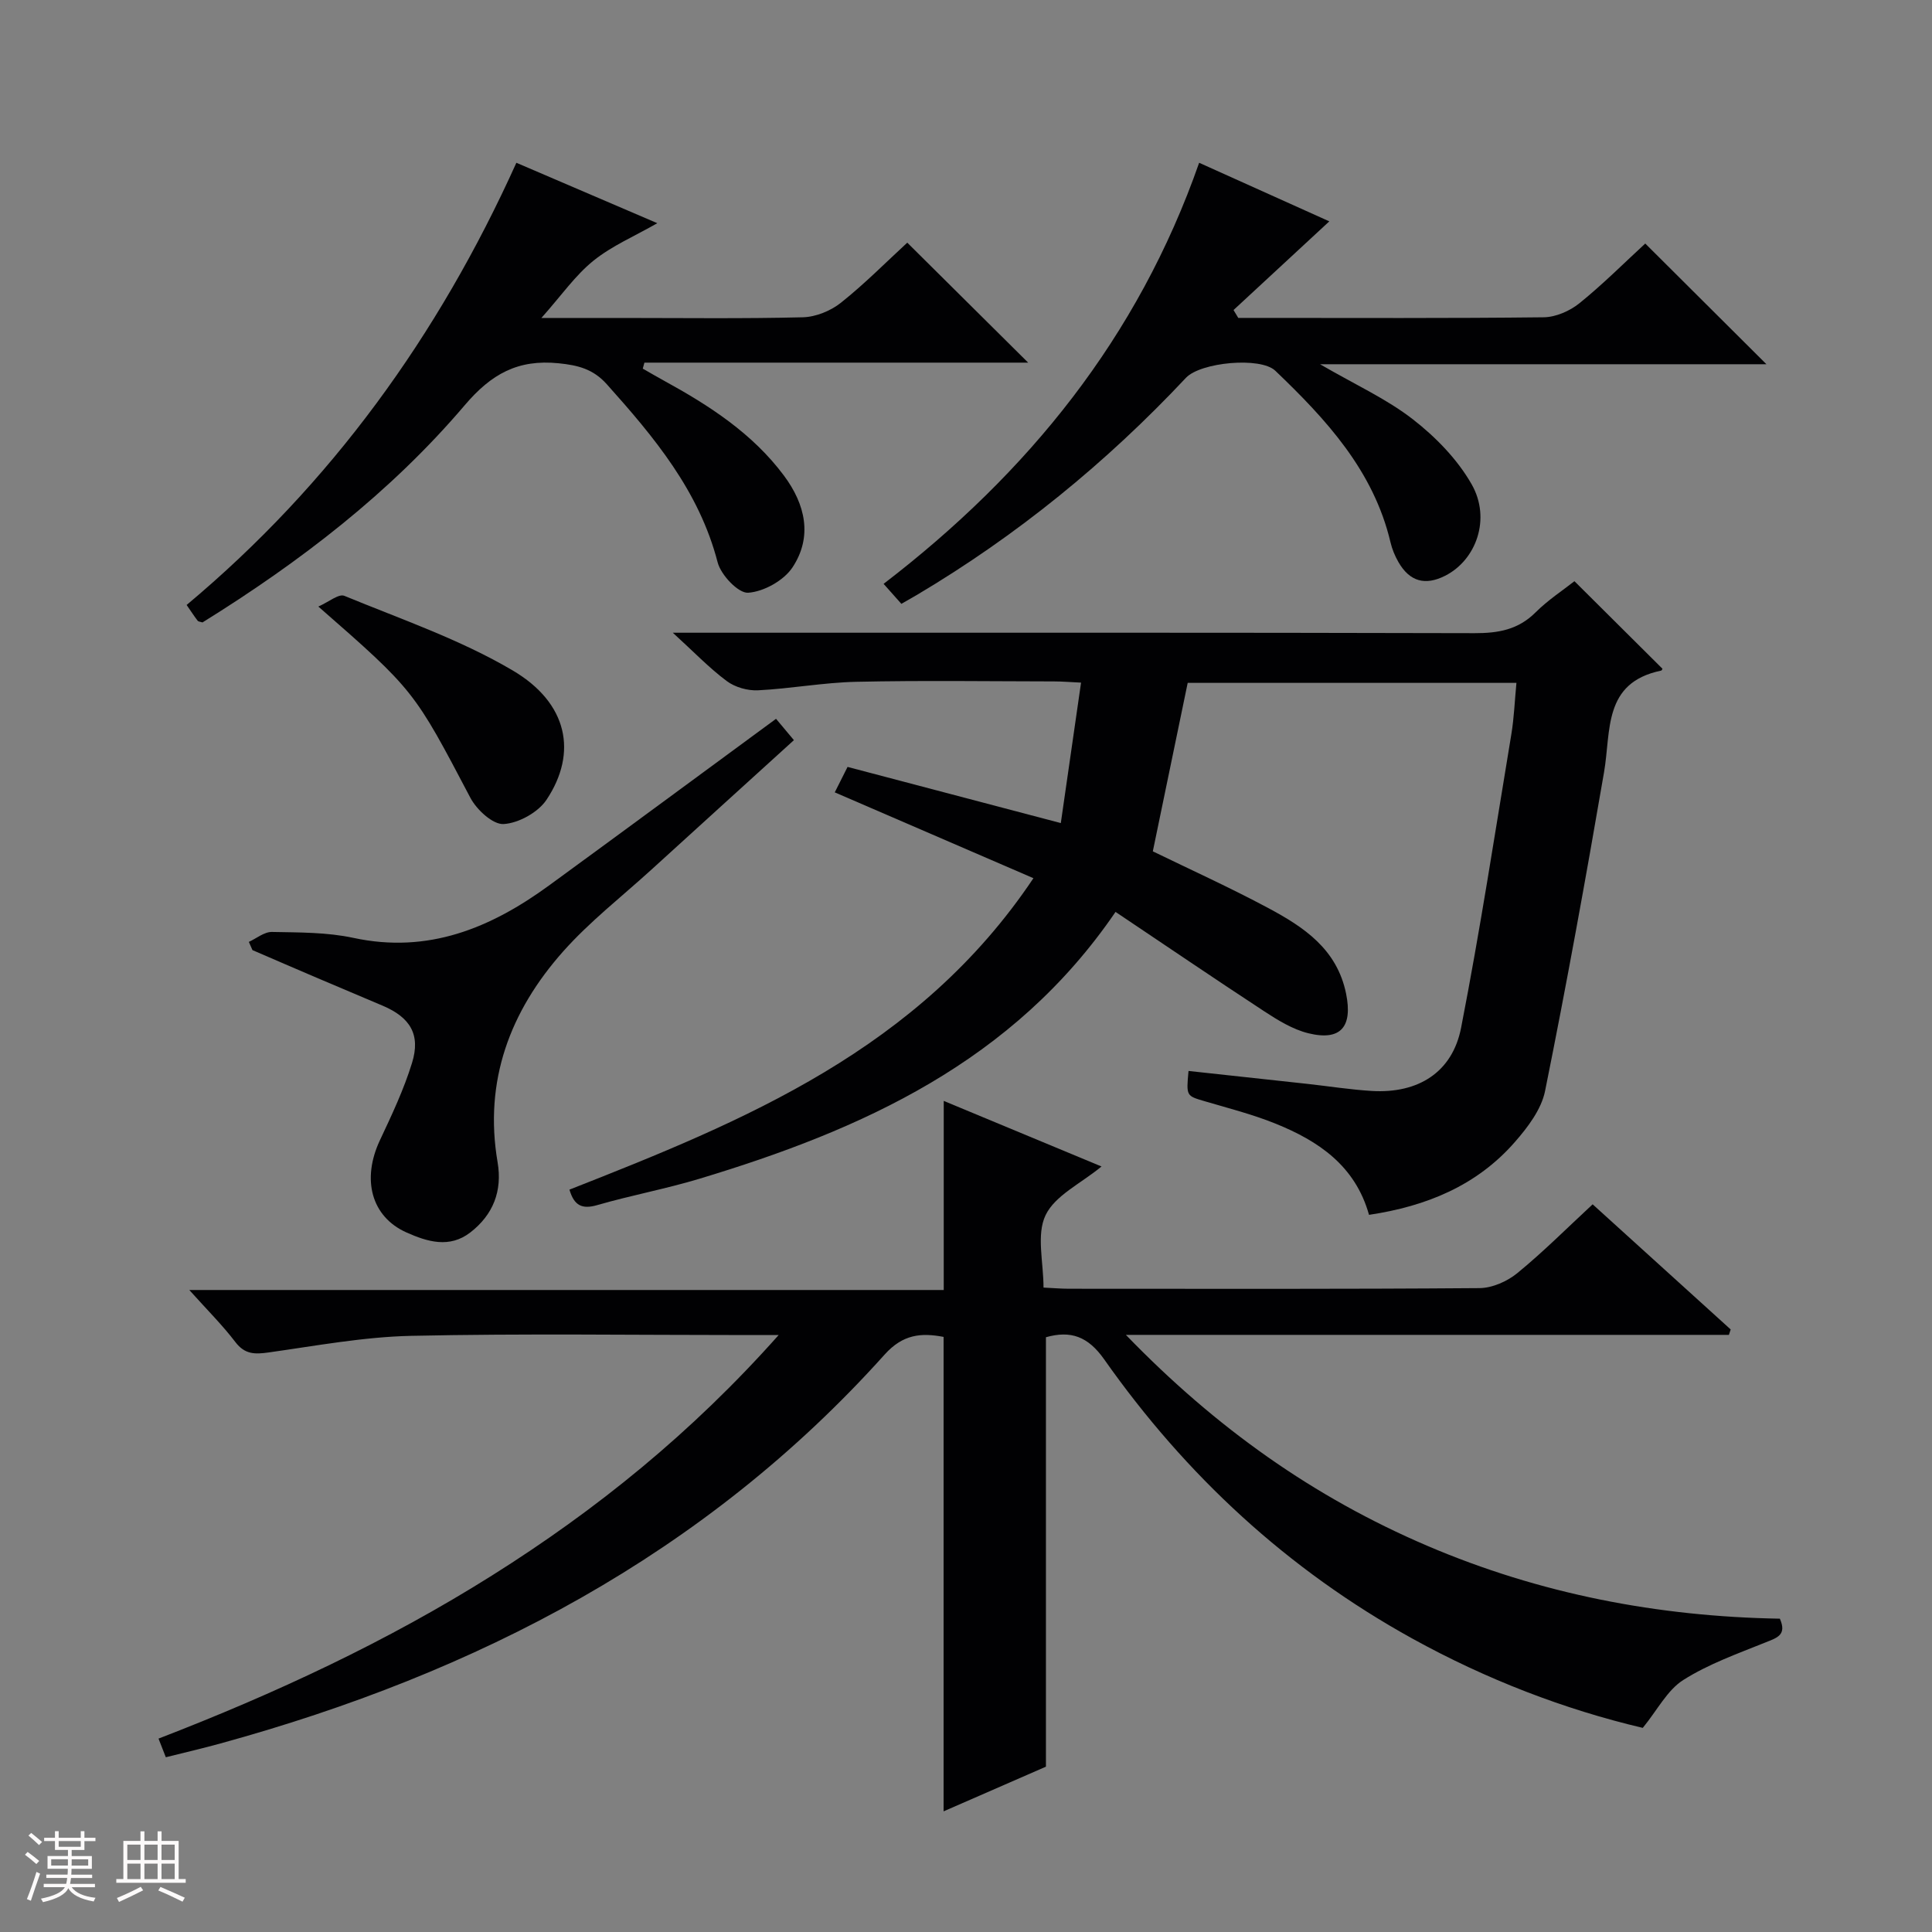 <svg enable-background="new 0 0 400 400" viewBox="0 0 400 400" xmlns="http://www.w3.org/2000/svg"><rect x="0" y="0" width="400" height="400" fill="#808080" stroke="none"/><path d="m5.17 384 .55-.58c.85.61 1.65 1.24 2.4 1.87l-.59.64c-.83-.73-1.62-1.38-2.36-1.93m1.22 9.53-.82-.34c.71-1.76 1.37-3.64 1.98-5.63.24.13.5.25.76.36-.6 1.67-1.24 3.54-1.92 5.61m-.5-13.5.57-.54c.56.44 1.31 1.06 2.26 1.87l-.64.64c-.68-.66-1.41-1.32-2.19-1.97m3.25.46h2.24v-1.36h.77v1.36h4.57v-1.36h.76v1.36h2.28v.69h-2.28v1.84h-2.64v1.26h4.18v2.64h-4.21c0 .45-.02.86-.05 1.21h4.32v.69h-4.38c-.04.34-.1.75-.19 1.22h5.15v.69h-4.82c.87 1.19 2.51 1.92 4.93 2.19-.17.31-.3.57-.37.76-2.77-.49-4.52-1.41-5.26-2.76-.56 1.26-2.3 2.23-5.24 2.9-.12-.24-.26-.48-.43-.72 2.73-.55 4.38-1.34 4.96-2.38h-4.38v-.69h4.65c.1-.38.17-.79.21-1.22h-4.32v-.69h4.4c.03-.34.05-.75.05-1.21h-4.2v-2.64h4.23v-1.26h-2.69v-1.84h-2.24zm1.46 4.46v1.29h3.45c.01-.4.02-.57.01-.53v-.32-.45h-3.46zm1.55-2.59h4.57v-1.19h-4.57zm6.11 2.59h-3.42v.77c-.01.19-.01.37-.02.53h3.44z" fill="#fcfafa"/><path d="m32.63 379.16h.82v1.98h3.54v7.89h1.46v.78h-14.37v-.78h1.46v-7.89h3.54v-1.98h.82v1.98h2.73zm-3.49 11.48.5.73c-1.61.82-3.28 1.63-5 2.41-.13-.27-.28-.55-.44-.82 1.75-.72 3.4-1.49 4.94-2.32m-2.78-5.55h2.73v-3.18h-2.73zm0 3.95h2.73v-3.2h-2.73zm3.54-3.95h2.73v-3.18h-2.73zm0 3.95h2.73v-3.2h-2.73zm7.89 4.68c-1.84-.92-3.51-1.7-5.02-2.32l.45-.73c1.89.8 3.57 1.55 5.04 2.23zm-1.62-11.81h-2.73v3.18h2.73zm-2.73 7.13h2.73v-3.2h-2.73z" fill="#fcfafa"/><g fill="#010103"><path d="m161.21 276.41c-3.06 0-4.79 0-6.53 0-23.16 0-46.33-.34-69.48.16-9.88.21-19.75 2.06-29.58 3.44-2.84.4-4.92.43-6.88-2.14-2.7-3.54-5.88-6.7-9.55-10.79h156.2c0-13.26 0-25.96 0-39.15 10.72 4.46 21.5 8.94 32.67 13.58-4.29 3.53-9.64 6-11.59 10.09-1.93 4.04-.42 9.71-.42 14.98 2.05.1 3.67.24 5.29.24 28.33.01 56.65.09 84.98-.13 2.64-.02 5.73-1.39 7.82-3.1 5.37-4.39 10.29-9.33 15.6-14.25 9.74 8.83 19.16 17.37 28.58 25.91-.12.37-.25.75-.37 1.12-41.15 0-82.3 0-124.85 0 18.69 19.33 38.98 33.65 62.35 43.65s47.82 14.68 73.05 15.11c1.5 3.39-.6 3.96-2.96 4.91-5.8 2.34-11.81 4.47-17.04 7.79-3.3 2.09-5.33 6.17-8.38 9.91-16.22-3.82-32.36-10.02-47.67-18.47-25.83-14.26-46.93-33.8-63.84-57.83-3.35-4.75-6.92-6.03-12.06-4.58v88.91c-6.68 2.92-13.91 6.07-21.19 9.25 0-32.93 0-65.46 0-98.23-4.63-.88-8.42-.56-12.2 3.65-37.22 41.47-84.48 65.96-137.5 80.52-3.66 1.01-7.37 1.87-11.33 2.86-.45-1.15-.9-2.31-1.51-3.86 24.15-9.32 47.3-20.1 69.01-33.75 21.63-13.6 41.34-29.51 59.38-49.8z"/><path d="m230.96 188.8c-21.19 31.06-52.45 45.08-86.12 55.24-6.98 2.11-14.2 3.44-21.21 5.47-3.13.9-4.77.09-5.73-3.21 36.27-14.25 72.34-29.02 96.06-64.48-13.96-6.04-27.27-11.79-41.13-17.77.8-1.59 1.65-3.28 2.65-5.27 14.55 3.83 28.91 7.62 44.15 11.63 1.42-9.84 2.77-19.24 4.19-29.08-2.35-.11-3.96-.25-5.57-.25-13.67-.02-27.34-.22-40.99.08-6.78.15-13.53 1.42-20.31 1.76-2.15.11-4.77-.63-6.48-1.91-3.65-2.72-6.84-6.06-11.17-10.01h6.52c53.16 0 106.32-.05 159.48.09 4.91.01 9.03-.71 12.63-4.31 2.57-2.56 5.67-4.58 8.04-6.45 6.18 6.14 12.16 12.09 18.21 18.11.06-.09-.07.37-.28.41-12.04 2.49-10.33 12.47-11.8 21.03-3.79 22.05-7.78 44.07-12.21 66-.77 3.81-3.58 7.51-6.25 10.56-7.89 9.04-18.34 13.31-30.2 15.08-2.85-10.19-10.49-15.31-19.37-18.89-4.75-1.92-9.76-3.19-14.68-4.64-3.78-1.12-3.8-1.04-3.32-6.26 8.19.89 16.38 1.77 24.57 2.67 4.46.49 8.91 1.2 13.38 1.47 9.58.57 16.69-3.84 18.49-13.11 3.93-20.16 7.04-40.49 10.4-60.76.56-3.39.69-6.85 1.05-10.62-23.1 0-45.68 0-68.06 0-2.4 11.59-4.77 23.06-7.22 34.88 7.6 3.7 15.87 7.45 23.86 11.72 7.39 3.95 14.28 8.5 16.16 17.78 1.36 6.76-1.05 9.82-7.8 8.17-3.26-.8-6.36-2.72-9.23-4.6-10.29-6.74-20.44-13.65-30.71-20.53z"/><path d="m106.91 33.7c10.08 4.32 19.54 8.37 29.18 12.51-4.64 2.66-9.38 4.67-13.23 7.77-3.76 3.03-6.62 7.19-10.77 11.85h16.64c12.5 0 25 .17 37.49-.14 2.68-.07 5.76-1.32 7.88-3.01 4.93-3.92 9.38-8.43 13.74-12.44 8.32 8.26 16.45 16.33 25.03 24.84-26.58 0-53.02 0-79.45 0-.11.41-.23.82-.34 1.24 1.45.83 2.9 1.68 4.36 2.48 9.4 5.15 18.33 10.91 24.86 19.66 4.44 5.95 5.98 12.65 1.78 19.01-1.8 2.72-5.96 5.04-9.19 5.25-2.03.13-5.63-3.67-6.31-6.29-3.83-14.79-13.14-25.92-22.96-36.89-2.79-3.11-5.88-3.92-9.97-4.33-8.44-.85-13.93 2.22-19.42 8.67-15.42 18.14-34.19 32.5-54.31 44.99-.44-.15-.85-.16-1-.36-.7-.91-1.33-1.88-2.28-3.26 29.89-25 52.11-55.75 68.27-91.55z"/><path d="m248.27 33.7c9.53 4.29 18.6 8.37 26.95 12.13-6.56 6.07-13.2 12.22-19.83 18.36.33.54.65 1.09.98 1.63h4.27c19.66 0 39.31.1 58.97-.13 2.51-.03 5.42-1.31 7.41-2.92 4.9-3.96 9.37-8.45 13.61-12.35 8.33 8.3 16.5 16.43 25.09 24.99-30.4 0-60.69 0-92.42 0 7.39 4.29 13.82 7.2 19.24 11.42 4.72 3.67 9.22 8.29 12.15 13.44 4.06 7.13.94 15.68-5.48 18.93-4.14 2.1-7.36 1.21-9.68-2.83-.73-1.27-1.32-2.69-1.65-4.12-3.51-14.82-13.32-25.43-23.84-35.49-3.08-2.94-15.48-1.76-18.5 1.46-16.5 17.58-35.01 32.68-55.77 44.99-.84.5-1.7.97-3.15 1.81-1.09-1.23-2.16-2.43-3.68-4.14 29.92-22.95 52.66-50.97 65.33-87.18z"/><path d="m51.52 195.01c1.59-.73 3.2-2.09 4.78-2.06 5.64.11 11.41.05 16.88 1.23 15.49 3.33 28.42-2.05 40.5-10.86 15.59-11.37 31.11-22.84 46.99-34.5 1.18 1.41 2.31 2.75 3.7 4.42-9.85 8.95-19.68 17.86-29.49 26.8-6.15 5.6-12.8 10.77-18.29 16.95-10.98 12.36-16.44 26.79-13.57 43.63 1.02 5.98-.93 10.89-5.64 14.54-4.3 3.33-8.88 1.95-13.24 0-7.26-3.25-9.3-10.97-5.48-19.09 2.46-5.23 4.96-10.52 6.65-16.02 1.81-5.86-.39-9.41-6.06-11.82-4.59-1.94-9.18-3.88-13.76-5.83-4.41-1.88-8.81-3.79-13.22-5.69-.26-.58-.5-1.14-.75-1.7z"/><path d="m65.91 125.58c2.12-.93 4.22-2.7 5.38-2.22 11.77 4.85 24 9.04 34.89 15.47 11.38 6.72 13.45 17.02 6.98 26.74-1.74 2.62-5.77 4.85-8.88 5.04-2.23.14-5.59-2.96-6.89-5.43-11.65-22.13-11.55-22.18-31.48-39.6z"/></g></svg>